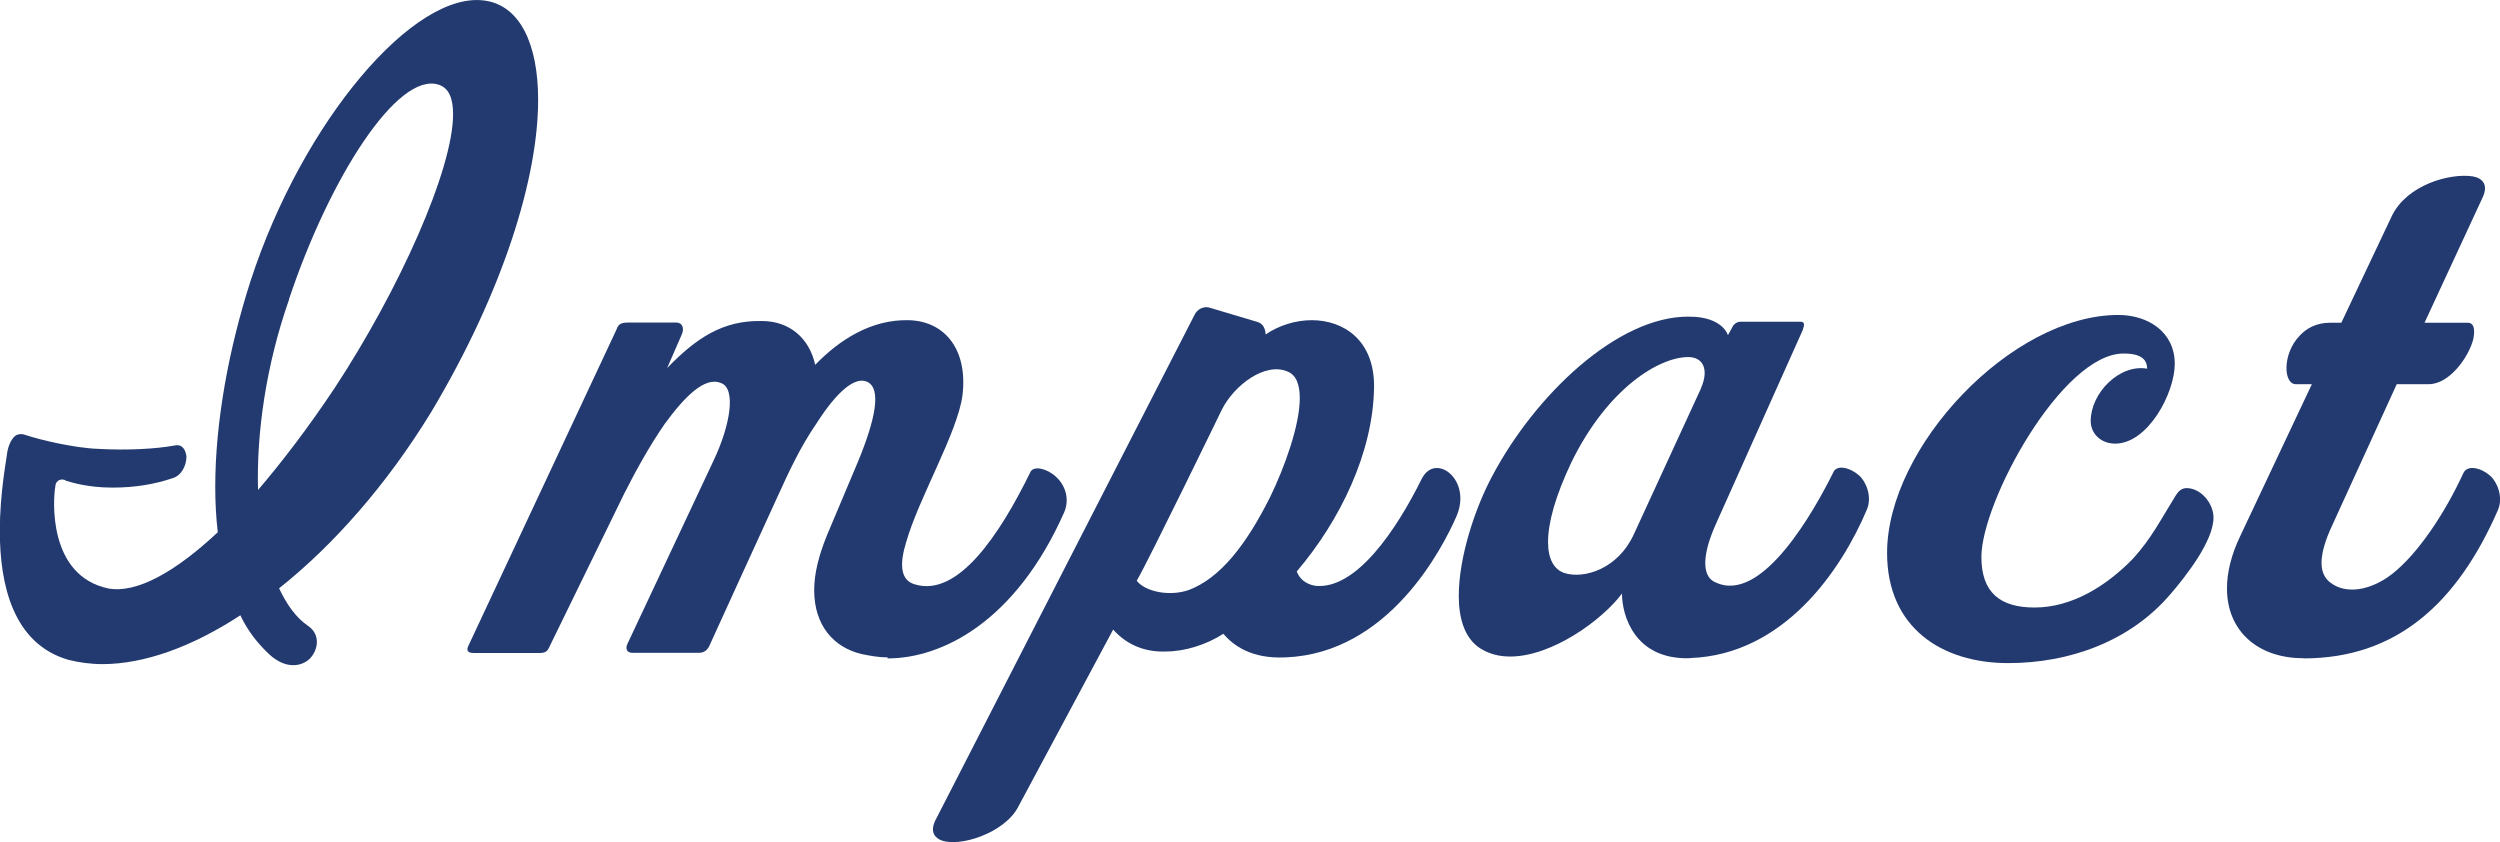<?xml version="1.0" encoding="UTF-8"?>
<svg xmlns="http://www.w3.org/2000/svg" viewBox="0 0 148.43 50">
  <defs>
    <style>.d{fill:#223a70;}</style>
  </defs>
  <g id="a"></g>
  <g id="b">
    <g id="c">
      <g>
        <path class="d" d="M31.95,5.93c0,4.59-2.05,11.33-6.34,18.52-2.65,4.34-5.84,7.94-9.04,10.48,.45,.95,1,1.75,1.75,2.25,.7,.5,.6,1.4,.05,1.95-.5,.45-1.4,.6-2.35-.25-.7-.65-1.3-1.4-1.75-2.35-2.9,1.9-5.74,2.9-8.19,2.9-.7,0-1.4-.1-2-.25-3.34-.95-4.09-4.54-4.09-7.64,0-2.3,.4-4.29,.45-4.74,.1-.5,.3-.8,.5-.95,.2-.1,.4-.1,.65,0,.75,.25,2.8,.75,4.24,.8,1.75,.1,3.45,0,4.54-.2,.45-.1,.65,.25,.7,.65,0,.55-.3,1.15-.85,1.3-1.05,.35-2.2,.55-3.54,.55-1.45,0-2.4-.3-2.74-.4-.15-.1-.3-.1-.4-.05-.15,.05-.25,.2-.25,.35-.15,.8-.45,5.34,3.15,6.09,1.65,.3,3.94-.95,6.49-3.34-.1-.85-.15-1.75-.15-2.7,0-3.84,.8-8.19,2.1-12.23C17.97,7.18,24.61-.61,28.81,.04c2.05,.3,3.14,2.55,3.14,5.89Zm-14.78,11.83c-1.35,3.84-1.95,7.89-1.85,11.33,1.5-1.75,3.04-3.79,4.54-6.04,3.84-5.84,7.04-12.98,7.04-16.27,0-.95-.25-1.55-.85-1.75-2.45-.8-6.49,5.54-8.89,12.73Z"></path>
        <path class="d" d="M52.69,39.03c-.55,0-1.05-.1-1.55-.2-1.65-.4-2.8-1.7-2.8-3.79,0-.95,.25-2,.75-3.24l1.85-4.39c1.05-2.54,1.4-4.34,.55-4.74-.75-.35-1.85,.65-3,2.45-1,1.45-1.7,3-2.25,4.2,0,0-3.75,8.19-4.04,8.84-.1,.25-.25,.6-.7,.6h-3.94c-.35,0-.45-.25-.3-.55l5.09-10.83c1.05-2.2,1.35-4.34,.45-4.64-.95-.4-2.15,.8-3.35,2.45-.9,1.3-1.75,2.85-2.4,4.14l-4.39,8.99c-.15,.35-.25,.45-.65,.45h-3.89c-.45,0-.4-.25-.3-.45l8.79-18.77c.1-.3,.25-.4,.7-.4h2.85c.35,0,.5,.35,.3,.75l-.85,1.95c1.7-1.75,3.29-2.85,5.64-2.79,1.6,0,2.8,1,3.15,2.6,1.45-1.5,3.34-2.7,5.54-2.65,2.2,.05,3.54,1.8,3.2,4.49-.3,2.2-2.6,6.09-3.34,8.69-.4,1.3-.35,2.25,.5,2.5,2.55,.8,5.04-2.9,6.89-6.69,.2-.35,.95-.2,1.5,.3,.5,.45,.85,1.25,.5,2.1-2.89,6.54-7.29,8.69-10.48,8.69Z"></path>
        <path class="d" d="M76.32,39.03c-2,.1-3.09-.7-3.69-1.4-1,.65-2.3,1.05-3.39,1.05-1.2,.05-2.3-.35-3.15-1.3l-5.64,10.53c-.8,1.55-3.54,2.45-4.64,1.95-.4-.2-.6-.6-.2-1.3l15.33-29.9c.25-.45,.7-.45,.85-.4l2.85,.85c.4,.1,.5,.5,.5,.75,.8-.55,1.8-.85,2.74-.85,1.9,0,3.74,1.2,3.7,3.99-.05,3.84-2,7.89-4.59,10.93,.15,.4,.5,.75,1.1,.85,2.4,.25,4.79-3.25,6.34-6.39,.3-.55,.75-.7,1.2-.55,.75,.25,1.45,1.4,.85,2.8-.85,1.95-4.04,8.14-10.14,8.39Zm-3.79-14.68s-4.34,8.94-5.04,10.13c.5,.65,1.95,.95,3.09,.55,1.85-.7,3.39-2.64,4.84-5.54,.85-1.75,1.75-4.24,1.75-5.84,0-.8-.2-1.4-.75-1.6-1.3-.55-3.15,.8-3.89,2.3Z"></path>
        <path class="d" d="M100.34,39.08c-3.3,.1-4.04-2.55-4.04-3.84-1.15,1.55-4.14,3.74-6.64,3.74-.65,0-1.25-.15-1.8-.5-.9-.6-1.25-1.75-1.25-3.1,0-2.35,1-5.29,2-7.14,2.54-4.79,7.44-9.49,11.68-9.44,2,0,2.3,1.1,2.3,1.1l.25-.45c.05-.15,.25-.35,.5-.35h3.54c.3,0,.25,.2,.15,.5l-5.14,11.48c-.95,2.1-.75,3.2-.05,3.49,2.8,1.35,5.94-4.39,6.99-6.49,.2-.55,1.05-.3,1.55,.15,.4,.35,.8,1.25,.45,2.05-1.5,3.54-4.89,8.59-10.48,8.79Zm.65-16.03c.5-1.15,.1-1.85-.75-1.85-1.74,0-4.79,1.85-6.94,6.24-.95,2-1.39,3.59-1.39,4.74,0,1,.35,1.65,1,1.85,1.15,.35,3.15-.25,4.09-2.3l4-8.69Z"></path>
        <path class="d" d="M128.86,35.28c-2.39,2.8-5.99,4.09-9.63,4.09-3.94,0-7.19-2.1-7.19-6.54,0-6.29,7.39-14.13,13.73-14.13,1.75,0,3.35,1,3.35,2.9,0,1.75-1.6,4.74-3.54,4.74-.8,0-1.45-.55-1.45-1.35,0-1.65,1.7-3.39,3.35-3.1,0-.8-.8-.9-1.4-.9-3.65,0-8.44,8.79-8.44,12.08,0,2.1,1.1,3,3.15,3,2.25,0,4.29-1.3,5.84-2.89,1.1-1.2,1.7-2.4,2.54-3.75,.15-.25,.35-.45,.65-.45,.85,0,1.6,.9,1.6,1.75,0,1.4-1.65,3.49-2.55,4.54Z"></path>
        <path class="d" d="M136.76,39.08c-2.75,0-4.54-1.65-4.54-4.14,0-.95,.25-2,.8-3.14l4.24-8.99h-.95c-.75,0-.8-1.8,.2-2.85,.4-.45,1-.8,1.85-.8h.65l3-6.34c.9-1.85,3.44-2.55,4.79-2.35,.6,.1,.95,.5,.6,1.25l-3.45,7.44h2.55c.4,0,.45,.4,.35,.95-.25,1.05-1.4,2.7-2.65,2.7h-1.9l-3.79,8.29c-1,2.1-.75,3.04-.15,3.49,.9,.7,2.35,.5,3.65-.5,1.54-1.2,3.14-3.6,4.24-5.99,.25-.55,1.1-.3,1.6,.15,.4,.35,.8,1.25,.45,2.05-2.4,5.49-5.99,8.79-11.53,8.79Z"></path>
      </g>
    </g>
  </g>
</svg>
